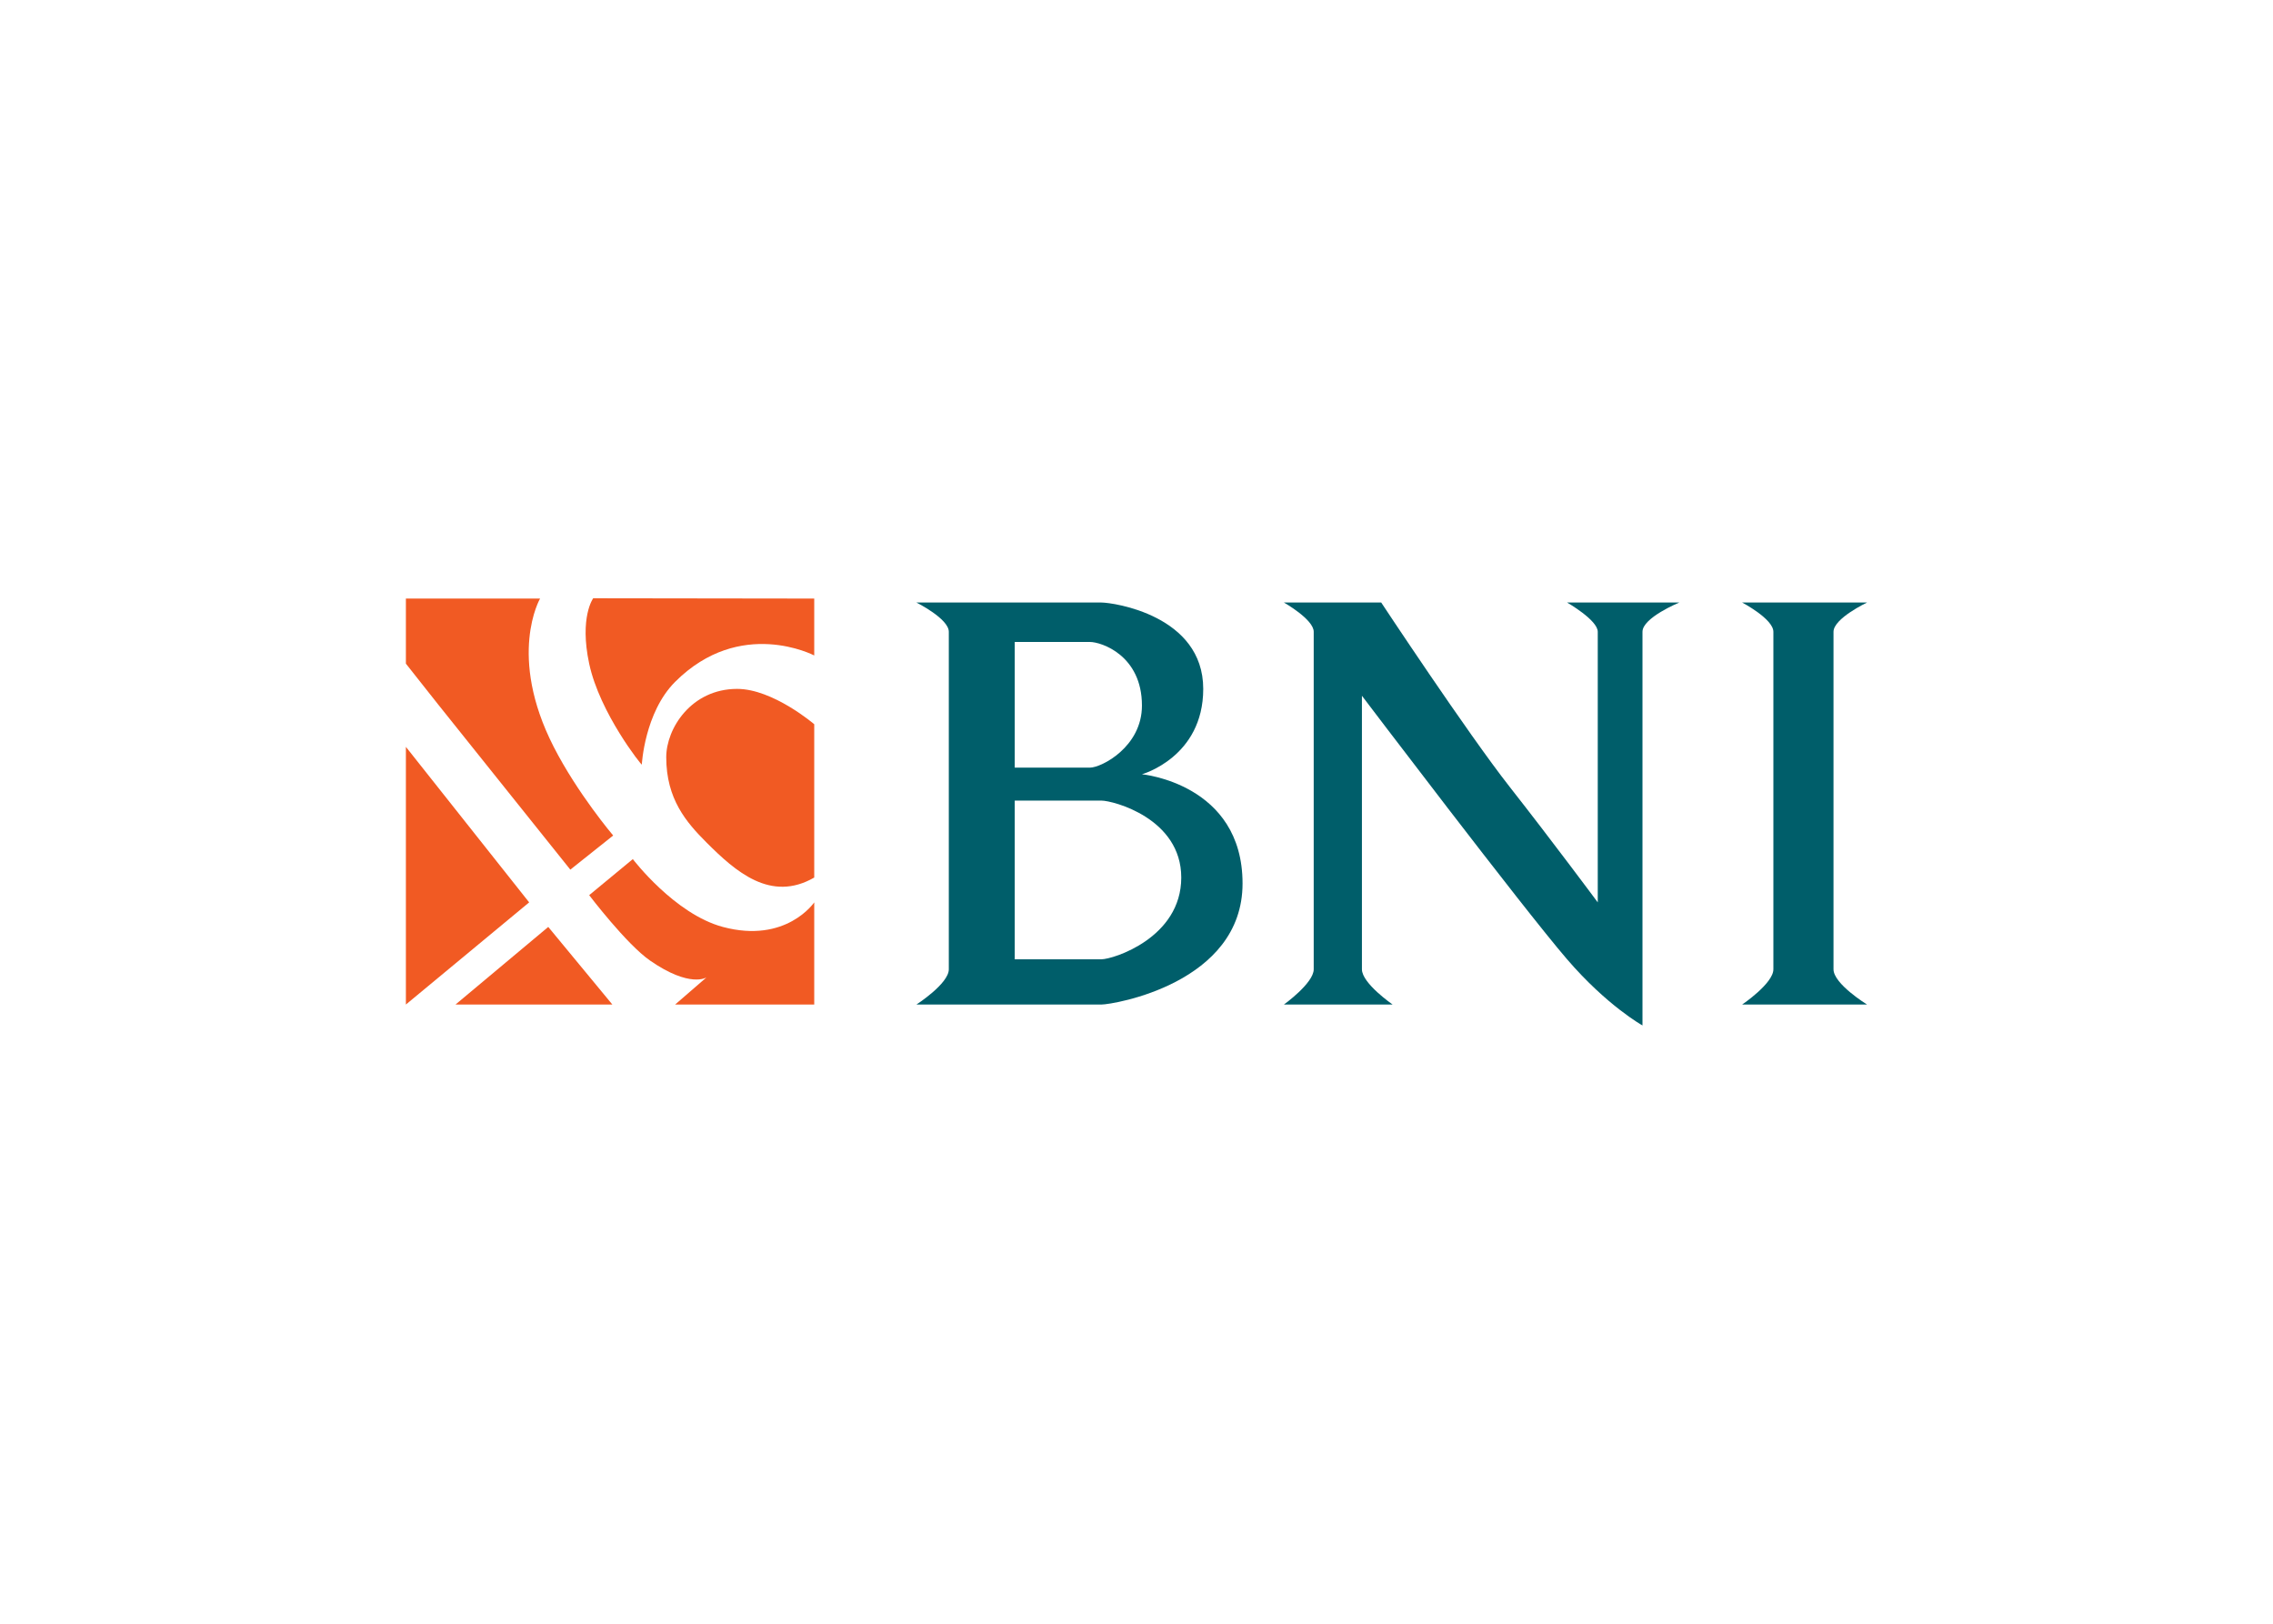 <svg clip-rule="evenodd" fill-rule="evenodd" stroke-linejoin="round" stroke-miterlimit="2" viewBox="0 0 560 400" xmlns="http://www.w3.org/2000/svg"><g transform="matrix(2.107 0 0 2.107 94.438 136.04)"><g fill="#f15a23"><path d="m2.64 22.756 14.413 18.182-14.413 11.944z"/><path d="m8.441 52.882 10.845-9.073 7.496 9.073z"/><path d="m2.64 13.027 3.761 4.758 15.465 19.325 5.012-3.99s-4.16-4.898-6.954-10.364c-5.462-10.686-1.595-17.339-1.595-17.339h-15.689z"/><path d="m24.071 40.094 5.104-4.216s4.874 6.416 10.526 7.931c7.407 1.985 10.686-2.871 10.686-2.871v11.944h-16.268l3.668-3.172s-1.914 1.276-6.595-1.966c-2.762-1.914-7.121-7.65-7.121-7.65z"/><path d="m24.54 5.382s-1.628 2.218-.469 7.645c1.239 5.801 6.165 11.94 6.154 11.802 0 0 .316-6.096 3.894-9.673 7.625-7.625 16.268-3.086 16.268-3.086v-6.653z"/><path d="m50.387 20.109s-4.822-4.131-9.015-4.131c-5.363 0-8.29 4.63-8.29 7.989 0 4.892 2.348 7.61 4.705 9.967 3.387 3.387 7.508 7.04 12.6 4.1z"/></g><path d="m105.304 5.88h11.379s10.081 15.263 15.035 21.569 10.286 13.489 10.286 13.489v-31.64c0-1.367-3.588-3.418-3.588-3.418h13.122s-4.305 1.769-4.305 3.418v46.029s-4.132-2.291-8.817-7.735c-5.263-6.116-23.988-30.811-23.988-30.811v31.985c0 1.638 3.588 4.116 3.588 4.116h-12.712s3.486-2.498 3.486-4.116v-39.468c0-1.453-3.486-3.418-3.486-3.418z" fill="#005e6a"/><path d="m158.887 5.88h14.605s-3.922 1.857-3.922 3.418v39.468c0 1.705 3.922 4.116 3.922 4.116h-14.605s3.652-2.465 3.652-4.116v-39.468c0-1.501-3.652-3.418-3.652-3.418z" fill="#005e6a"/><path d="m62.337 5.88s3.786 1.888 3.786 3.418v39.468c0 1.678-3.786 4.116-3.786 4.116h21.636c1.352 0 16.497-2.477 16.497-14.153s-11.764-12.77-11.764-12.77 7.167-1.992 7.167-9.981c0-8.611-10.548-10.098-11.9-10.098zm11.494 19.305v-14.694h8.789c1.353 0 6.086 1.579 6.086 7.437 0 4.828-4.733 7.257-6.086 7.257zm0 3.854h10.142c1.352 0 9.33 2.073 9.33 8.995 0 7.057-7.978 9.558-9.33 9.558h-10.142z" fill="#005e6a"/></g></svg>